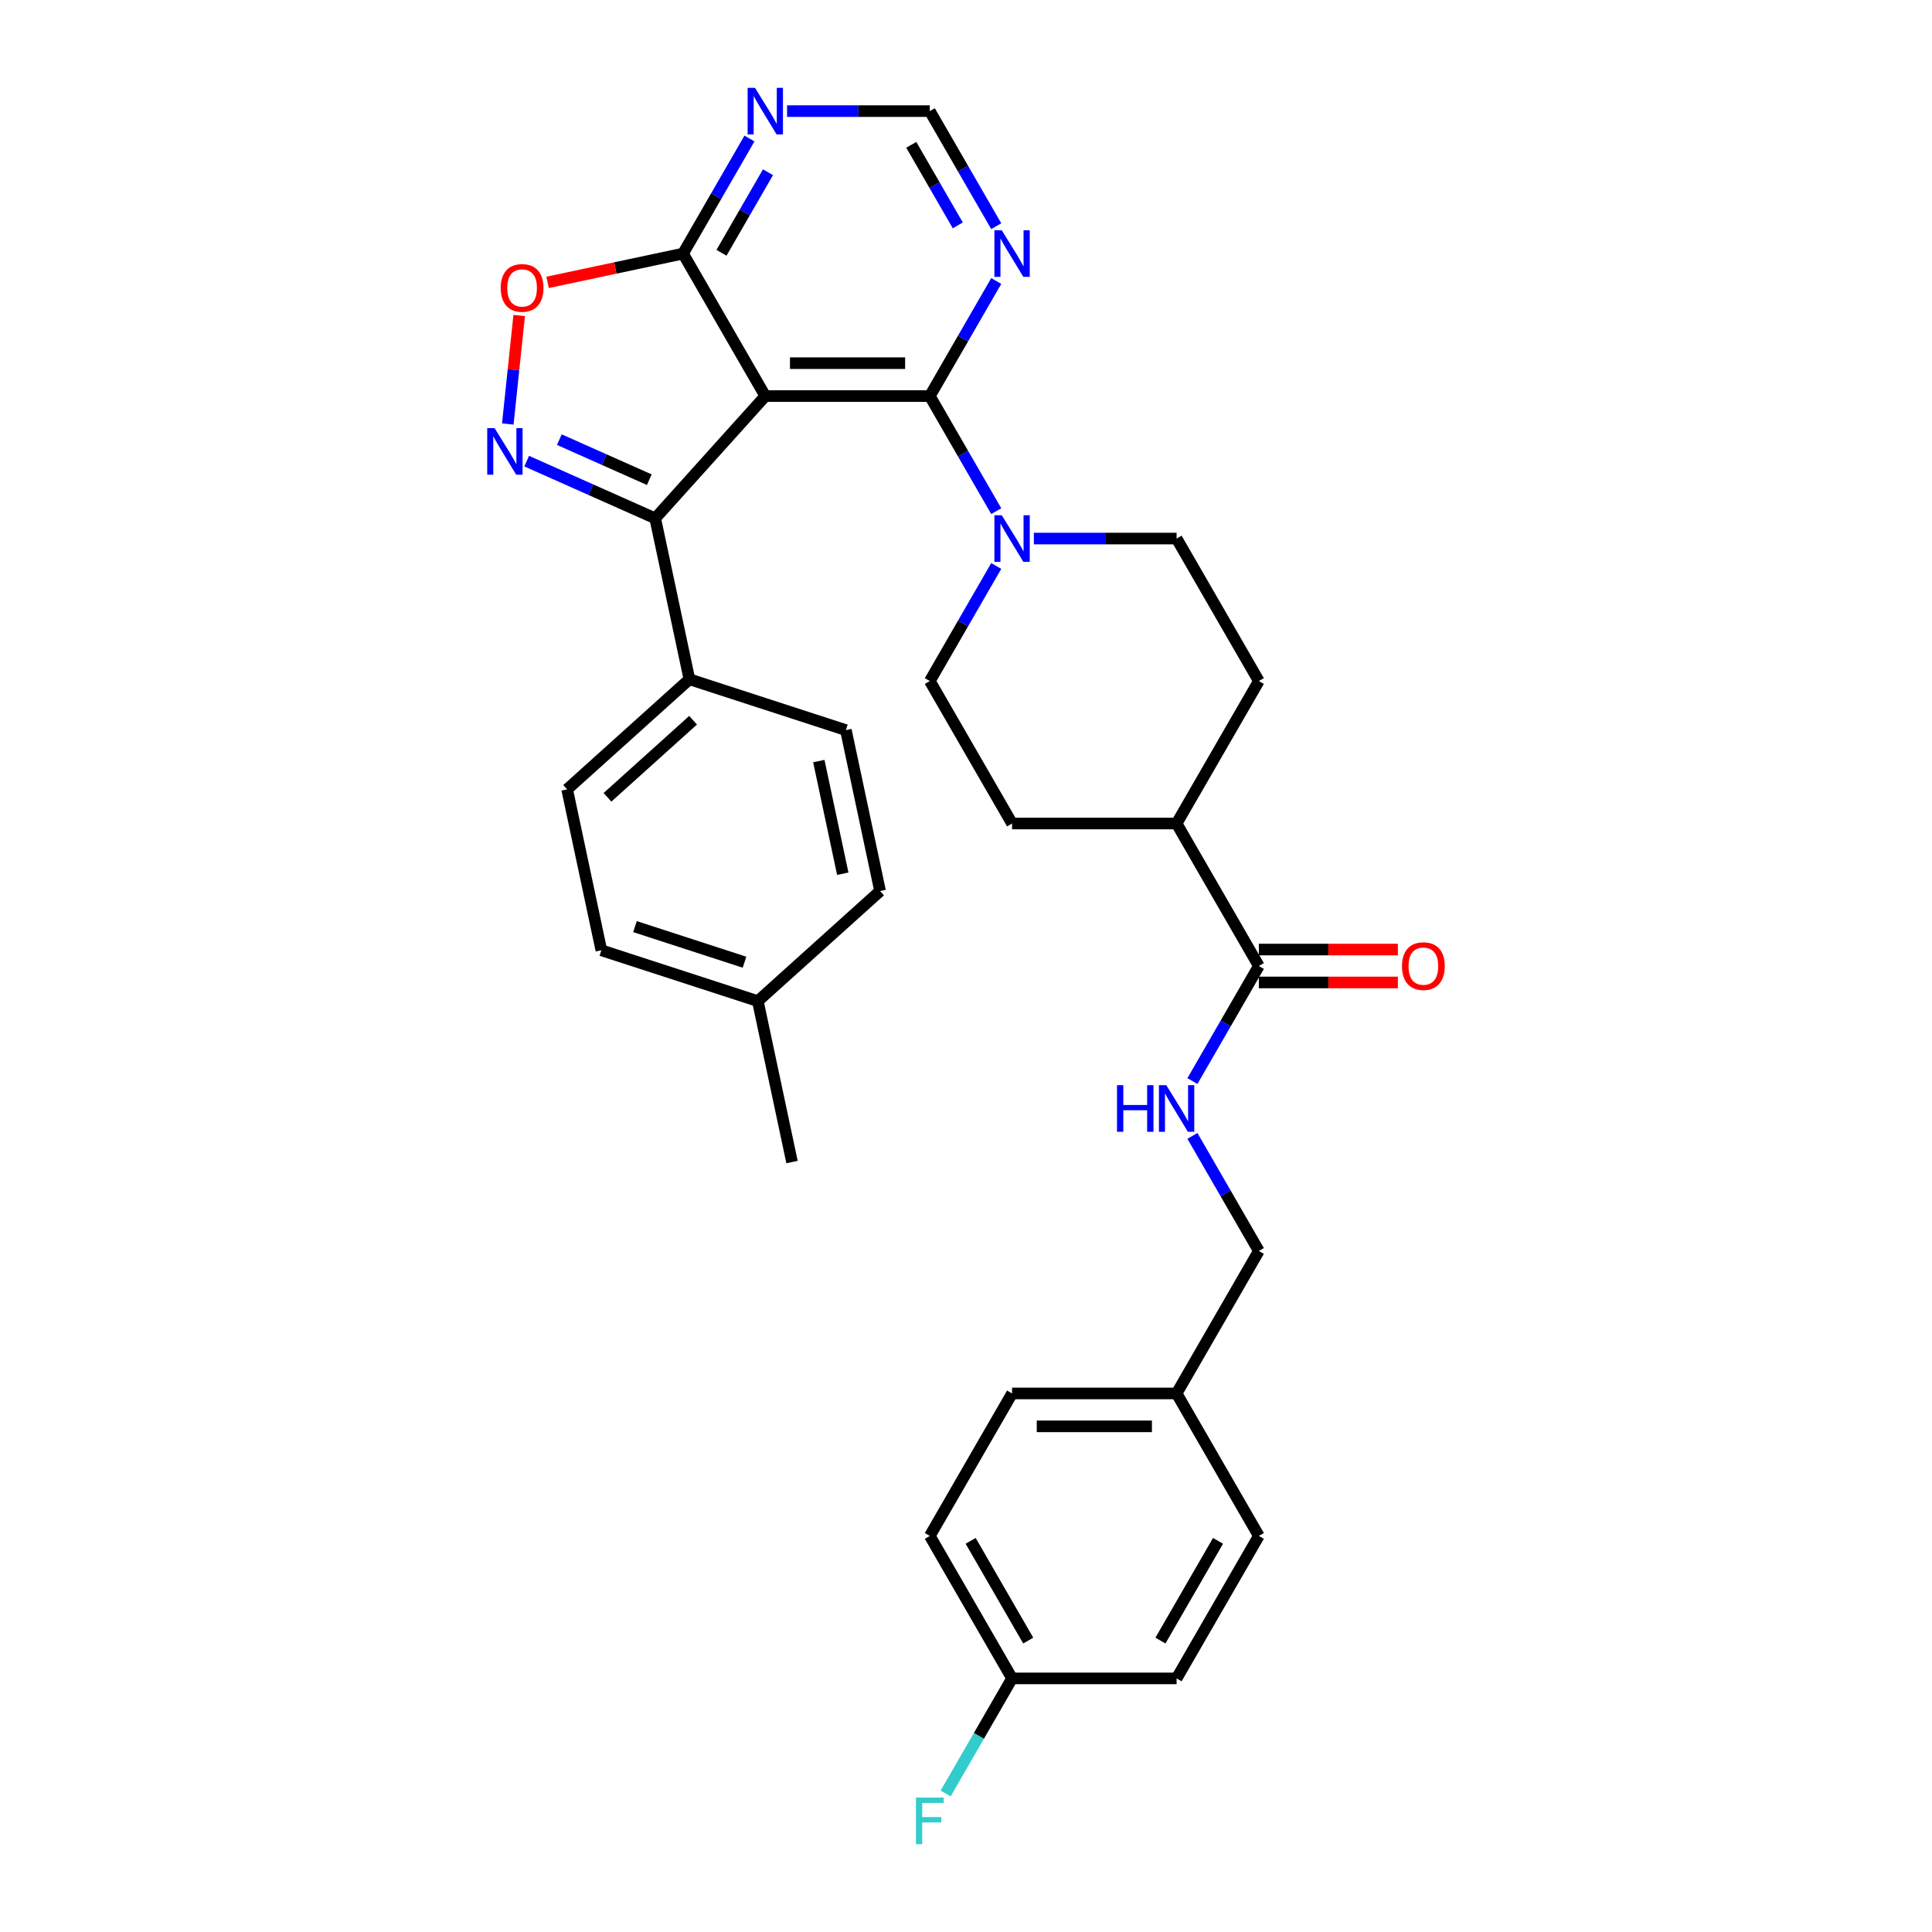 <?xml version='1.0' encoding='iso-8859-1'?>
<svg version='1.1' baseProfile='full'
              xmlns='http://www.w3.org/2000/svg'
                      xmlns:rdkit='http://www.rdkit.org/xml'
                      xmlns:xlink='http://www.w3.org/1999/xlink'
                  xml:space='preserve'
width='1000px' height='1000px' viewBox='0 0 1000 1000'>
<!-- END OF HEADER -->
<rect style='opacity:1.0;fill:#FFFFFF;stroke:none' width='1000' height='1000' x='0' y='0'> </rect>
<path class='bond-1' d='M 396.112,205.008 L 481.269,205.008' style='fill:none;fill-rule:evenodd;stroke:#000000;stroke-width:6px;stroke-linecap:butt;stroke-linejoin:miter;stroke-opacity:1' />
<path class='bond-1' d='M 408.886,187.977 L 468.495,187.977' style='fill:none;fill-rule:evenodd;stroke:#000000;stroke-width:6px;stroke-linecap:butt;stroke-linejoin:miter;stroke-opacity:1' />
<path class='bond-2' d='M 396.112,205.008 L 339.131,268.292' style='fill:none;fill-rule:evenodd;stroke:#000000;stroke-width:6px;stroke-linecap:butt;stroke-linejoin:miter;stroke-opacity:1' />
<path class='bond-3' d='M 396.112,205.008 L 353.534,131.261' style='fill:none;fill-rule:evenodd;stroke:#000000;stroke-width:6px;stroke-linecap:butt;stroke-linejoin:miter;stroke-opacity:1' />
<path class='bond-0' d='M 272.611,238.676 L 305.871,253.484' style='fill:none;fill-rule:evenodd;stroke:#0000FF;stroke-width:6px;stroke-linecap:butt;stroke-linejoin:miter;stroke-opacity:1' />
<path class='bond-0' d='M 305.871,253.484 L 339.131,268.292' style='fill:none;fill-rule:evenodd;stroke:#000000;stroke-width:6px;stroke-linecap:butt;stroke-linejoin:miter;stroke-opacity:1' />
<path class='bond-0' d='M 289.517,227.559 L 312.798,237.925' style='fill:none;fill-rule:evenodd;stroke:#0000FF;stroke-width:6px;stroke-linecap:butt;stroke-linejoin:miter;stroke-opacity:1' />
<path class='bond-0' d='M 312.798,237.925 L 336.08,248.291' style='fill:none;fill-rule:evenodd;stroke:#000000;stroke-width:6px;stroke-linecap:butt;stroke-linejoin:miter;stroke-opacity:1' />
<path class='bond-32' d='M 262.828,219.469 L 265.779,191.388' style='fill:none;fill-rule:evenodd;stroke:#0000FF;stroke-width:6px;stroke-linecap:butt;stroke-linejoin:miter;stroke-opacity:1' />
<path class='bond-32' d='M 265.779,191.388 L 268.731,163.307' style='fill:none;fill-rule:evenodd;stroke:#FF0000;stroke-width:6px;stroke-linecap:butt;stroke-linejoin:miter;stroke-opacity:1' />
<path class='bond-4' d='M 481.269,205.008 L 498.462,234.789' style='fill:none;fill-rule:evenodd;stroke:#000000;stroke-width:6px;stroke-linecap:butt;stroke-linejoin:miter;stroke-opacity:1' />
<path class='bond-4' d='M 498.462,234.789 L 515.656,264.569' style='fill:none;fill-rule:evenodd;stroke:#0000FF;stroke-width:6px;stroke-linecap:butt;stroke-linejoin:miter;stroke-opacity:1' />
<path class='bond-6' d='M 481.269,205.008 L 498.462,175.228' style='fill:none;fill-rule:evenodd;stroke:#000000;stroke-width:6px;stroke-linecap:butt;stroke-linejoin:miter;stroke-opacity:1' />
<path class='bond-6' d='M 498.462,175.228 L 515.656,145.448' style='fill:none;fill-rule:evenodd;stroke:#0000FF;stroke-width:6px;stroke-linecap:butt;stroke-linejoin:miter;stroke-opacity:1' />
<path class='bond-10' d='M 339.131,268.292 L 356.836,351.588' style='fill:none;fill-rule:evenodd;stroke:#000000;stroke-width:6px;stroke-linecap:butt;stroke-linejoin:miter;stroke-opacity:1' />
<path class='bond-5' d='M 353.534,131.261 L 318.485,138.71' style='fill:none;fill-rule:evenodd;stroke:#000000;stroke-width:6px;stroke-linecap:butt;stroke-linejoin:miter;stroke-opacity:1' />
<path class='bond-5' d='M 318.485,138.71 L 283.437,146.16' style='fill:none;fill-rule:evenodd;stroke:#FF0000;stroke-width:6px;stroke-linecap:butt;stroke-linejoin:miter;stroke-opacity:1' />
<path class='bond-7' d='M 353.534,131.261 L 370.727,101.48' style='fill:none;fill-rule:evenodd;stroke:#000000;stroke-width:6px;stroke-linecap:butt;stroke-linejoin:miter;stroke-opacity:1' />
<path class='bond-7' d='M 370.727,101.48 L 387.921,71.7' style='fill:none;fill-rule:evenodd;stroke:#0000FF;stroke-width:6px;stroke-linecap:butt;stroke-linejoin:miter;stroke-opacity:1' />
<path class='bond-7' d='M 373.441,130.842 L 385.477,109.996' style='fill:none;fill-rule:evenodd;stroke:#000000;stroke-width:6px;stroke-linecap:butt;stroke-linejoin:miter;stroke-opacity:1' />
<path class='bond-7' d='M 385.477,109.996 L 397.513,89.15' style='fill:none;fill-rule:evenodd;stroke:#0000FF;stroke-width:6px;stroke-linecap:butt;stroke-linejoin:miter;stroke-opacity:1' />
<path class='bond-13' d='M 515.656,292.943 L 498.462,322.724' style='fill:none;fill-rule:evenodd;stroke:#0000FF;stroke-width:6px;stroke-linecap:butt;stroke-linejoin:miter;stroke-opacity:1' />
<path class='bond-13' d='M 498.462,322.724 L 481.269,352.504' style='fill:none;fill-rule:evenodd;stroke:#000000;stroke-width:6px;stroke-linecap:butt;stroke-linejoin:miter;stroke-opacity:1' />
<path class='bond-14' d='M 535.122,278.756 L 572.063,278.756' style='fill:none;fill-rule:evenodd;stroke:#0000FF;stroke-width:6px;stroke-linecap:butt;stroke-linejoin:miter;stroke-opacity:1' />
<path class='bond-14' d='M 572.063,278.756 L 609.004,278.756' style='fill:none;fill-rule:evenodd;stroke:#000000;stroke-width:6px;stroke-linecap:butt;stroke-linejoin:miter;stroke-opacity:1' />
<path class='bond-33' d='M 515.656,117.074 L 498.462,87.293' style='fill:none;fill-rule:evenodd;stroke:#0000FF;stroke-width:6px;stroke-linecap:butt;stroke-linejoin:miter;stroke-opacity:1' />
<path class='bond-33' d='M 498.462,87.293 L 481.269,57.513' style='fill:none;fill-rule:evenodd;stroke:#000000;stroke-width:6px;stroke-linecap:butt;stroke-linejoin:miter;stroke-opacity:1' />
<path class='bond-33' d='M 495.749,116.655 L 483.713,95.809' style='fill:none;fill-rule:evenodd;stroke:#0000FF;stroke-width:6px;stroke-linecap:butt;stroke-linejoin:miter;stroke-opacity:1' />
<path class='bond-33' d='M 483.713,95.809 L 471.677,74.963' style='fill:none;fill-rule:evenodd;stroke:#000000;stroke-width:6px;stroke-linecap:butt;stroke-linejoin:miter;stroke-opacity:1' />
<path class='bond-11' d='M 407.387,57.513 L 444.328,57.513' style='fill:none;fill-rule:evenodd;stroke:#0000FF;stroke-width:6px;stroke-linecap:butt;stroke-linejoin:miter;stroke-opacity:1' />
<path class='bond-11' d='M 444.328,57.513 L 481.269,57.513' style='fill:none;fill-rule:evenodd;stroke:#000000;stroke-width:6px;stroke-linecap:butt;stroke-linejoin:miter;stroke-opacity:1' />
<path class='bond-8' d='M 651.582,500 L 609.004,426.252' style='fill:none;fill-rule:evenodd;stroke:#000000;stroke-width:6px;stroke-linecap:butt;stroke-linejoin:miter;stroke-opacity:1' />
<path class='bond-9' d='M 651.582,500 L 634.388,529.78' style='fill:none;fill-rule:evenodd;stroke:#000000;stroke-width:6px;stroke-linecap:butt;stroke-linejoin:miter;stroke-opacity:1' />
<path class='bond-9' d='M 634.388,529.78 L 617.195,559.561' style='fill:none;fill-rule:evenodd;stroke:#0000FF;stroke-width:6px;stroke-linecap:butt;stroke-linejoin:miter;stroke-opacity:1' />
<path class='bond-15' d='M 651.582,508.516 L 687.561,508.516' style='fill:none;fill-rule:evenodd;stroke:#000000;stroke-width:6px;stroke-linecap:butt;stroke-linejoin:miter;stroke-opacity:1' />
<path class='bond-15' d='M 687.561,508.516 L 723.54,508.516' style='fill:none;fill-rule:evenodd;stroke:#FF0000;stroke-width:6px;stroke-linecap:butt;stroke-linejoin:miter;stroke-opacity:1' />
<path class='bond-15' d='M 651.582,491.484 L 687.561,491.484' style='fill:none;fill-rule:evenodd;stroke:#000000;stroke-width:6px;stroke-linecap:butt;stroke-linejoin:miter;stroke-opacity:1' />
<path class='bond-15' d='M 687.561,491.484 L 723.54,491.484' style='fill:none;fill-rule:evenodd;stroke:#FF0000;stroke-width:6px;stroke-linecap:butt;stroke-linejoin:miter;stroke-opacity:1' />
<path class='bond-20' d='M 617.195,587.935 L 634.388,617.715' style='fill:none;fill-rule:evenodd;stroke:#0000FF;stroke-width:6px;stroke-linecap:butt;stroke-linejoin:miter;stroke-opacity:1' />
<path class='bond-20' d='M 634.388,617.715 L 651.582,647.496' style='fill:none;fill-rule:evenodd;stroke:#000000;stroke-width:6px;stroke-linecap:butt;stroke-linejoin:miter;stroke-opacity:1' />
<path class='bond-18' d='M 356.836,351.588 L 293.552,408.569' style='fill:none;fill-rule:evenodd;stroke:#000000;stroke-width:6px;stroke-linecap:butt;stroke-linejoin:miter;stroke-opacity:1' />
<path class='bond-18' d='M 358.74,372.792 L 314.441,412.679' style='fill:none;fill-rule:evenodd;stroke:#000000;stroke-width:6px;stroke-linecap:butt;stroke-linejoin:miter;stroke-opacity:1' />
<path class='bond-19' d='M 356.836,351.588 L 437.825,377.903' style='fill:none;fill-rule:evenodd;stroke:#000000;stroke-width:6px;stroke-linecap:butt;stroke-linejoin:miter;stroke-opacity:1' />
<path class='bond-12' d='M 609.004,426.252 L 651.582,352.504' style='fill:none;fill-rule:evenodd;stroke:#000000;stroke-width:6px;stroke-linecap:butt;stroke-linejoin:miter;stroke-opacity:1' />
<path class='bond-34' d='M 609.004,426.252 L 523.847,426.252' style='fill:none;fill-rule:evenodd;stroke:#000000;stroke-width:6px;stroke-linecap:butt;stroke-linejoin:miter;stroke-opacity:1' />
<path class='bond-16' d='M 481.269,352.504 L 523.847,426.252' style='fill:none;fill-rule:evenodd;stroke:#000000;stroke-width:6px;stroke-linecap:butt;stroke-linejoin:miter;stroke-opacity:1' />
<path class='bond-17' d='M 609.004,278.756 L 651.582,352.504' style='fill:none;fill-rule:evenodd;stroke:#000000;stroke-width:6px;stroke-linecap:butt;stroke-linejoin:miter;stroke-opacity:1' />
<path class='bond-23' d='M 293.552,408.569 L 311.257,491.865' style='fill:none;fill-rule:evenodd;stroke:#000000;stroke-width:6px;stroke-linecap:butt;stroke-linejoin:miter;stroke-opacity:1' />
<path class='bond-24' d='M 437.825,377.903 L 455.53,461.199' style='fill:none;fill-rule:evenodd;stroke:#000000;stroke-width:6px;stroke-linecap:butt;stroke-linejoin:miter;stroke-opacity:1' />
<path class='bond-24' d='M 423.822,393.938 L 436.215,452.245' style='fill:none;fill-rule:evenodd;stroke:#000000;stroke-width:6px;stroke-linecap:butt;stroke-linejoin:miter;stroke-opacity:1' />
<path class='bond-22' d='M 651.582,647.496 L 609.004,721.244' style='fill:none;fill-rule:evenodd;stroke:#000000;stroke-width:6px;stroke-linecap:butt;stroke-linejoin:miter;stroke-opacity:1' />
<path class='bond-21' d='M 523.847,868.739 L 481.269,794.992' style='fill:none;fill-rule:evenodd;stroke:#000000;stroke-width:6px;stroke-linecap:butt;stroke-linejoin:miter;stroke-opacity:1' />
<path class='bond-21' d='M 532.21,849.162 L 502.405,797.538' style='fill:none;fill-rule:evenodd;stroke:#000000;stroke-width:6px;stroke-linecap:butt;stroke-linejoin:miter;stroke-opacity:1' />
<path class='bond-26' d='M 523.847,868.739 L 506.653,898.52' style='fill:none;fill-rule:evenodd;stroke:#000000;stroke-width:6px;stroke-linecap:butt;stroke-linejoin:miter;stroke-opacity:1' />
<path class='bond-26' d='M 506.653,898.52 L 489.46,928.3' style='fill:none;fill-rule:evenodd;stroke:#33CCCC;stroke-width:6px;stroke-linecap:butt;stroke-linejoin:miter;stroke-opacity:1' />
<path class='bond-36' d='M 523.847,868.739 L 609.004,868.739' style='fill:none;fill-rule:evenodd;stroke:#000000;stroke-width:6px;stroke-linecap:butt;stroke-linejoin:miter;stroke-opacity:1' />
<path class='bond-29' d='M 609.004,721.244 L 651.582,794.992' style='fill:none;fill-rule:evenodd;stroke:#000000;stroke-width:6px;stroke-linecap:butt;stroke-linejoin:miter;stroke-opacity:1' />
<path class='bond-30' d='M 609.004,721.244 L 523.847,721.244' style='fill:none;fill-rule:evenodd;stroke:#000000;stroke-width:6px;stroke-linecap:butt;stroke-linejoin:miter;stroke-opacity:1' />
<path class='bond-30' d='M 596.23,738.275 L 536.621,738.275' style='fill:none;fill-rule:evenodd;stroke:#000000;stroke-width:6px;stroke-linecap:butt;stroke-linejoin:miter;stroke-opacity:1' />
<path class='bond-35' d='M 311.257,491.865 L 392.246,518.18' style='fill:none;fill-rule:evenodd;stroke:#000000;stroke-width:6px;stroke-linecap:butt;stroke-linejoin:miter;stroke-opacity:1' />
<path class='bond-35' d='M 328.669,479.614 L 385.361,498.035' style='fill:none;fill-rule:evenodd;stroke:#000000;stroke-width:6px;stroke-linecap:butt;stroke-linejoin:miter;stroke-opacity:1' />
<path class='bond-25' d='M 455.53,461.199 L 392.246,518.18' style='fill:none;fill-rule:evenodd;stroke:#000000;stroke-width:6px;stroke-linecap:butt;stroke-linejoin:miter;stroke-opacity:1' />
<path class='bond-31' d='M 392.246,518.18 L 409.951,601.476' style='fill:none;fill-rule:evenodd;stroke:#000000;stroke-width:6px;stroke-linecap:butt;stroke-linejoin:miter;stroke-opacity:1' />
<path class='bond-27' d='M 609.004,868.739 L 651.582,794.992' style='fill:none;fill-rule:evenodd;stroke:#000000;stroke-width:6px;stroke-linecap:butt;stroke-linejoin:miter;stroke-opacity:1' />
<path class='bond-27' d='M 600.641,849.162 L 630.446,797.538' style='fill:none;fill-rule:evenodd;stroke:#000000;stroke-width:6px;stroke-linecap:butt;stroke-linejoin:miter;stroke-opacity:1' />
<path class='bond-28' d='M 481.269,794.992 L 523.847,721.244' style='fill:none;fill-rule:evenodd;stroke:#000000;stroke-width:6px;stroke-linecap:butt;stroke-linejoin:miter;stroke-opacity:1' />
<path  class='atom-1' d='M 256.006 221.598
L 263.908 234.371
Q 264.692 235.632, 265.952 237.914
Q 267.212 240.196, 267.28 240.332
L 267.28 221.598
L 270.482 221.598
L 270.482 245.714
L 267.178 245.714
L 258.697 231.748
Q 257.709 230.113, 256.653 228.24
Q 255.631 226.366, 255.324 225.787
L 255.324 245.714
L 252.191 245.714
L 252.191 221.598
L 256.006 221.598
' fill='#0000FF'/>
<path  class='atom-5' d='M 518.516 266.698
L 526.419 279.472
Q 527.202 280.732, 528.463 283.014
Q 529.723 285.296, 529.791 285.433
L 529.791 266.698
L 532.993 266.698
L 532.993 290.815
L 529.689 290.815
L 521.207 276.849
Q 520.219 275.214, 519.164 273.34
Q 518.142 271.467, 517.835 270.888
L 517.835 290.815
L 514.701 290.815
L 514.701 266.698
L 518.516 266.698
' fill='#0000FF'/>
<path  class='atom-6' d='M 259.167 149.034
Q 259.167 143.243, 262.029 140.007
Q 264.89 136.771, 270.238 136.771
Q 275.586 136.771, 278.447 140.007
Q 281.308 143.243, 281.308 149.034
Q 281.308 154.893, 278.413 158.231
Q 275.518 161.535, 270.238 161.535
Q 264.924 161.535, 262.029 158.231
Q 259.167 154.927, 259.167 149.034
M 270.238 158.81
Q 273.917 158.81, 275.892 156.357
Q 277.902 153.871, 277.902 149.034
Q 277.902 144.299, 275.892 141.915
Q 273.917 139.496, 270.238 139.496
Q 266.559 139.496, 264.549 141.881
Q 262.574 144.265, 262.574 149.034
Q 262.574 153.905, 264.549 156.357
Q 266.559 158.81, 270.238 158.81
' fill='#FF0000'/>
<path  class='atom-7' d='M 518.516 119.202
L 526.419 131.976
Q 527.202 133.236, 528.463 135.518
Q 529.723 137.801, 529.791 137.937
L 529.791 119.202
L 532.993 119.202
L 532.993 143.319
L 529.689 143.319
L 521.207 129.353
Q 520.219 127.718, 519.164 125.845
Q 518.142 123.971, 517.835 123.392
L 517.835 143.319
L 514.701 143.319
L 514.701 119.202
L 518.516 119.202
' fill='#0000FF'/>
<path  class='atom-8' d='M 390.781 45.455
L 398.684 58.228
Q 399.467 59.488, 400.728 61.771
Q 401.988 64.053, 402.056 64.189
L 402.056 45.455
L 405.258 45.455
L 405.258 69.571
L 401.954 69.571
L 393.472 55.605
Q 392.484 53.97, 391.428 52.097
Q 390.407 50.223, 390.1 49.644
L 390.1 69.571
L 386.966 69.571
L 386.966 45.455
L 390.781 45.455
' fill='#0000FF'/>
<path  class='atom-10' d='M 578.16 561.69
L 581.43 561.69
L 581.43 571.943
L 593.761 571.943
L 593.761 561.69
L 597.031 561.69
L 597.031 585.806
L 593.761 585.806
L 593.761 574.668
L 581.43 574.668
L 581.43 585.806
L 578.16 585.806
L 578.16 561.69
' fill='#0000FF'/>
<path  class='atom-10' d='M 603.673 561.69
L 611.576 574.463
Q 612.359 575.724, 613.619 578.006
Q 614.88 580.288, 614.948 580.424
L 614.948 561.69
L 618.15 561.69
L 618.15 585.806
L 614.846 585.806
L 606.364 571.84
Q 605.376 570.205, 604.32 568.332
Q 603.298 566.458, 602.992 565.879
L 602.992 585.806
L 599.858 585.806
L 599.858 561.69
L 603.673 561.69
' fill='#0000FF'/>
<path  class='atom-16' d='M 725.669 500.068
Q 725.669 494.277, 728.53 491.042
Q 731.391 487.806, 736.739 487.806
Q 742.087 487.806, 744.948 491.042
Q 747.809 494.277, 747.809 500.068
Q 747.809 505.927, 744.914 509.265
Q 742.019 512.569, 736.739 512.569
Q 731.425 512.569, 728.53 509.265
Q 725.669 505.961, 725.669 500.068
M 736.739 509.844
Q 740.418 509.844, 742.393 507.392
Q 744.403 504.905, 744.403 500.068
Q 744.403 495.333, 742.393 492.949
Q 740.418 490.531, 736.739 490.531
Q 733.06 490.531, 731.05 492.915
Q 729.075 495.299, 729.075 500.068
Q 729.075 504.939, 731.05 507.392
Q 733.06 509.844, 736.739 509.844
' fill='#FF0000'/>
<path  class='atom-27' d='M 474.099 930.429
L 488.439 930.429
L 488.439 933.188
L 477.335 933.188
L 477.335 940.512
L 487.213 940.512
L 487.213 943.305
L 477.335 943.305
L 477.335 954.545
L 474.099 954.545
L 474.099 930.429
' fill='#33CCCC'/>
</svg>
